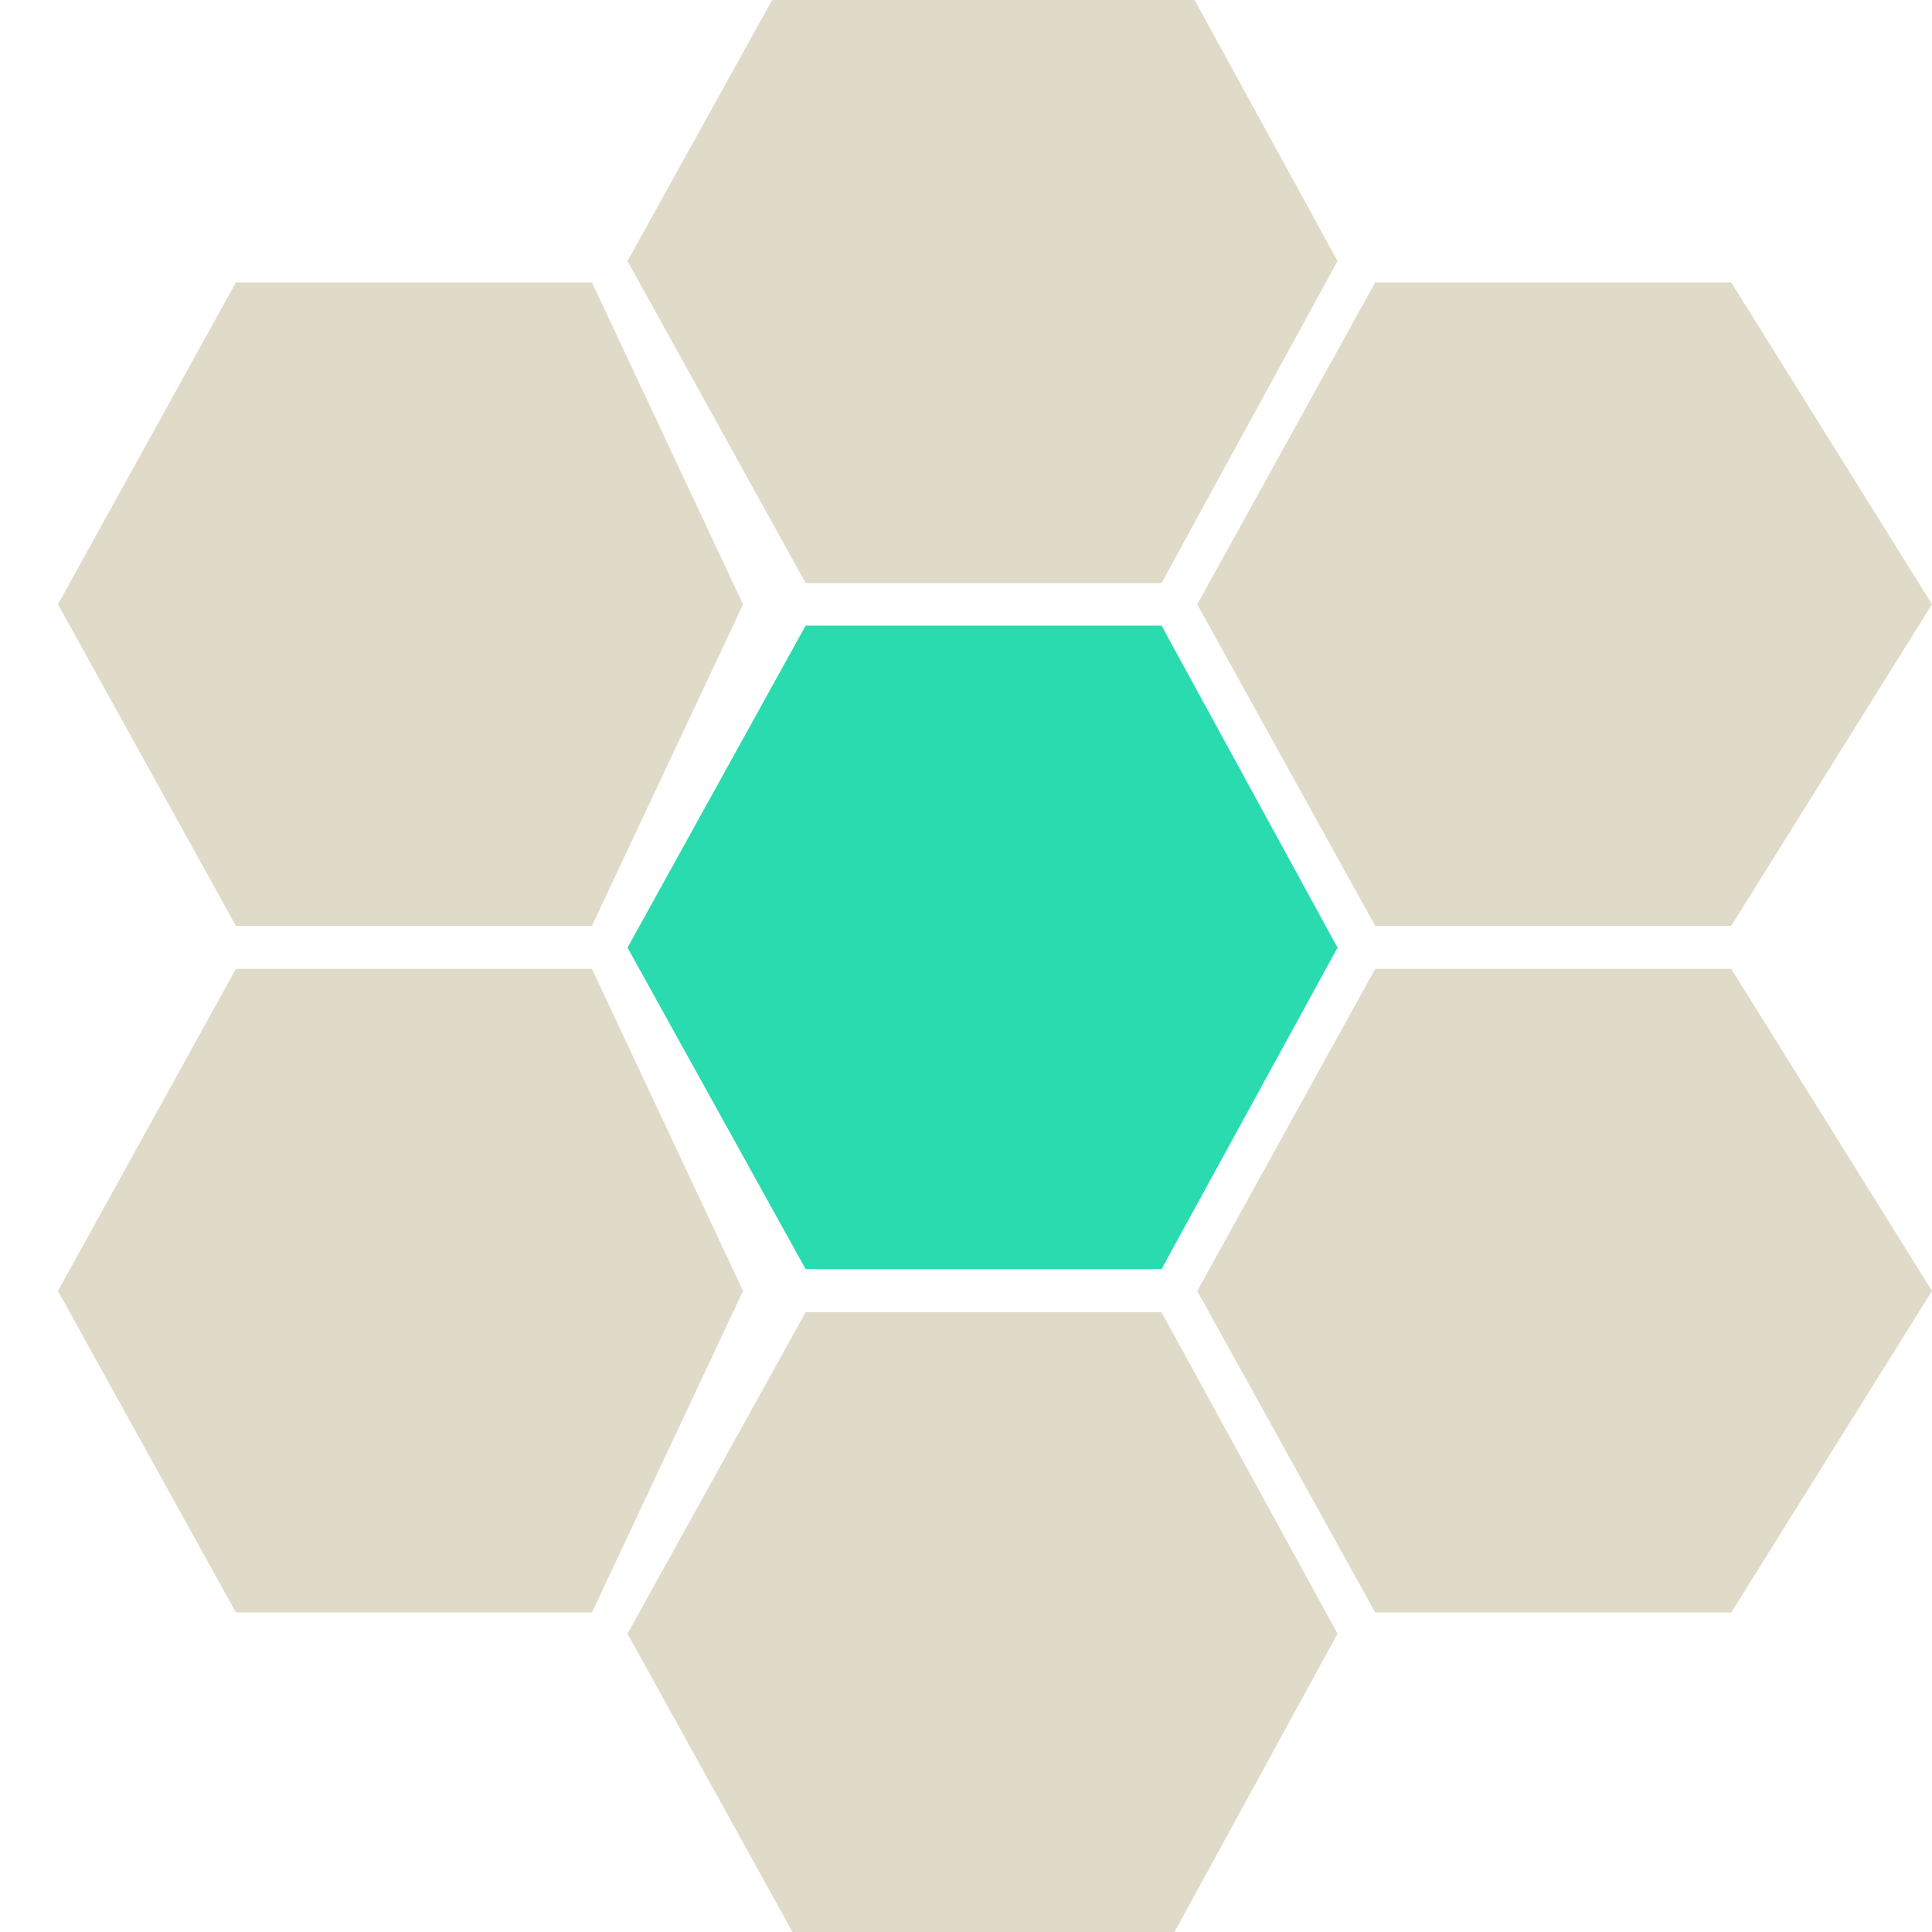 <svg width="100px" height="100px" xmlns="http://www.w3.org/2000/svg">
    <!-- Central Hexagon -->
    <path d="M 69.23 49.05 L 60.12 65.69 L 41.7 65.69 L 32.48 49.05 L 41.7 32.38 L 60.12 32.38 Z" fill="#2ADBAF" />
    <!-- Surrounding Hexagons -->
    <path d="M 69.23 13.51 L 60.12 30.18 L 41.7 30.18 L 32.48 13.51 L 41.7 -3.13 L 60.12 -3.13 Z" fill="#E0DAC8" />
    <path d="M 100.0 31.28 L 89.61 47.92 L 71.18 47.92 L 61.97 31.28 L 71.18 14.62 L 89.61 14.62 Z" fill="#E0DAC8" />
    <path d="M 100.0 66.82 L 89.61 83.46 L 71.18 83.46 L 61.97 66.82 L 71.18 50.15 L 89.61 50.15 Z" fill="#E0DAC8" />
    <path d="M 69.23 84.56 L 60.12 101.23 L 41.7 101.23 L 32.48 84.56 L 41.7 67.92 L 60.12 67.92 Z" fill="#E0DAC8" />
    <path d="M 38.46 66.82 L 30.64 83.46 L 12.21 83.46 L 3.0 66.82 L 12.21 50.15 L 30.64 50.15 Z" fill="#E0DAC8" />
    <path d="M 38.46 31.28 L 30.64 47.92 L 12.21 47.92 L 3.0 31.28 L 12.21 14.62 L 30.64 14.62 Z" fill="#E0DAC8" />
</svg>
